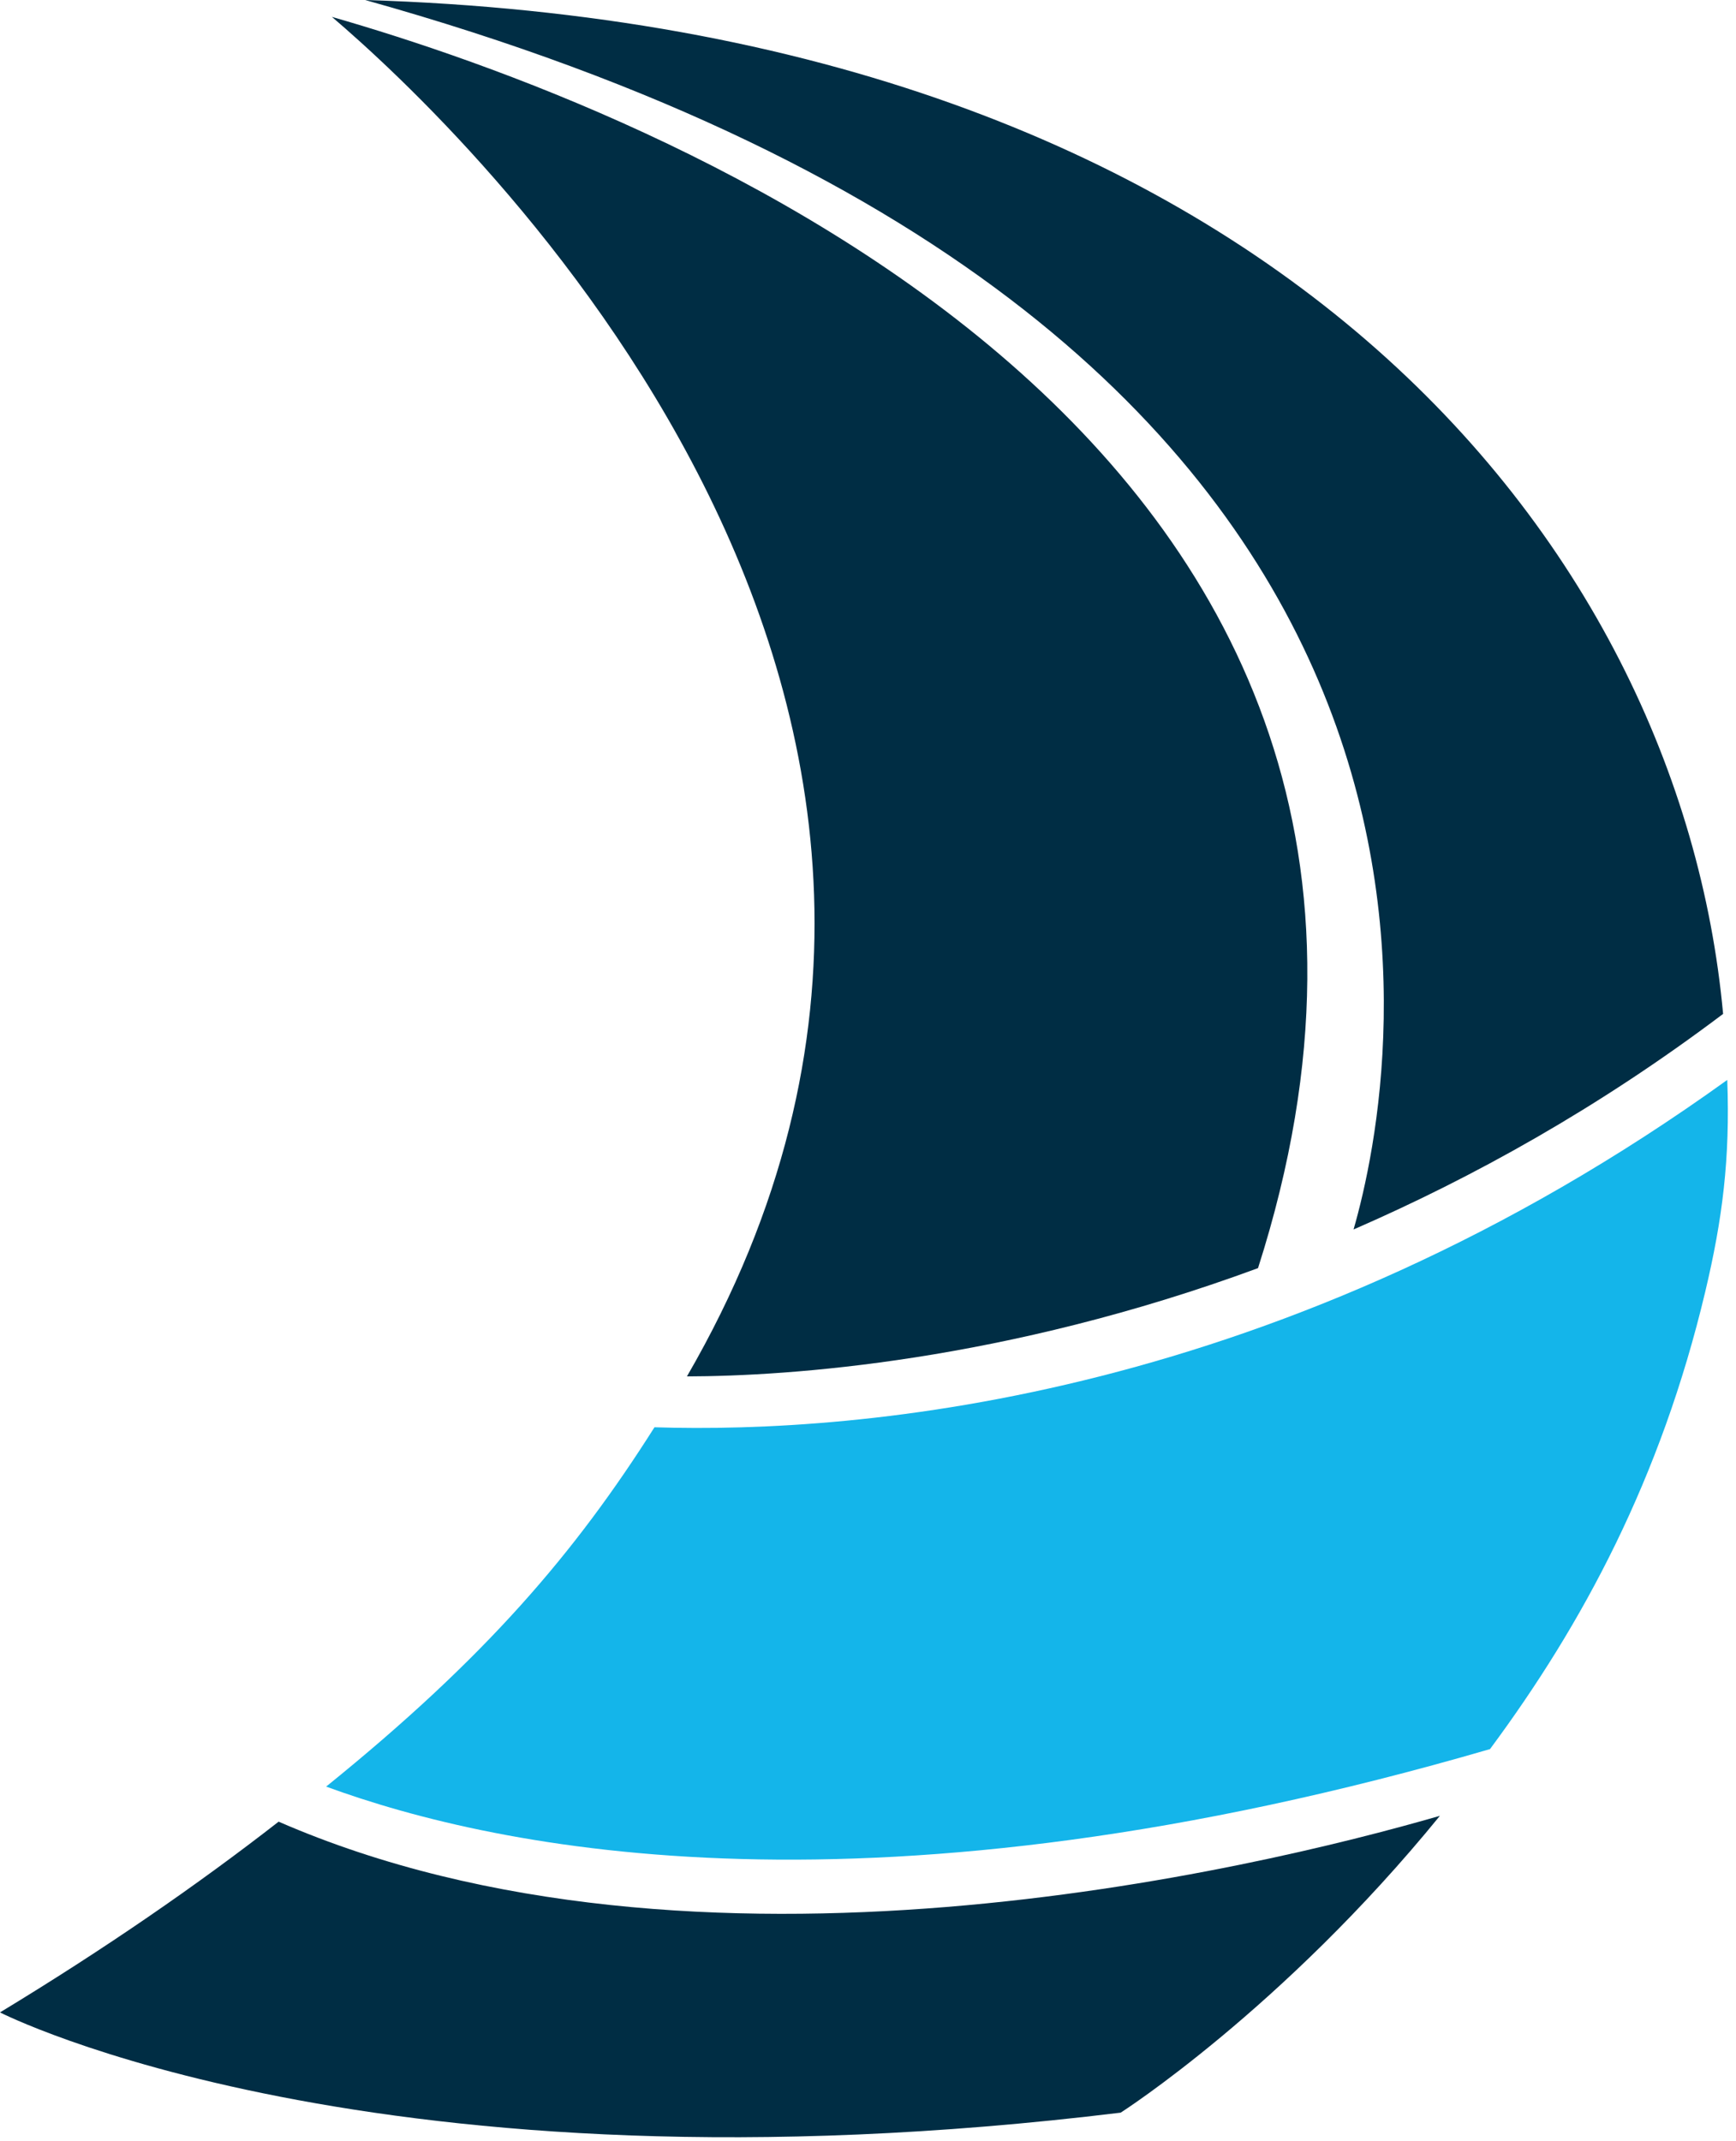 <svg width="30" height="37" viewBox="0 0 30 37" fill="none" xmlns="http://www.w3.org/2000/svg">
<path d="M29.777 17.52C29.031 9.371 21.913 0.475 6.31 0C26.699 5.694 24.156 18.587 23.391 21.245C25.452 20.348 27.618 19.149 29.777 17.52ZM11.871 23.784C13.635 23.78 17.349 23.532 21.74 21.913C26.338 7.544 11.081 1.826 5.736 0.292C7.925 2.158 18.621 12.14 11.871 23.784ZM4.815 31.478C3.405 32.576 1.811 33.676 0 34.774C0 34.774 6.455 38.081 19.367 36.506C19.367 36.506 22.158 34.722 24.883 31.377C21.68 32.303 12.023 34.619 4.815 31.478Z" fill="#002D44"/>
<path d="M29.468 22.323C29.767 21.065 29.899 20.024 29.849 18.661C22.162 24.195 14.848 24.774 11.31 24.663C9.937 26.832 8.4 28.638 5.636 30.872C8.614 31.963 15.069 33.333 25.749 30.224C27.353 28.06 28.7 25.552 29.468 22.323Z" fill="#14B5EA"/>
</svg>
